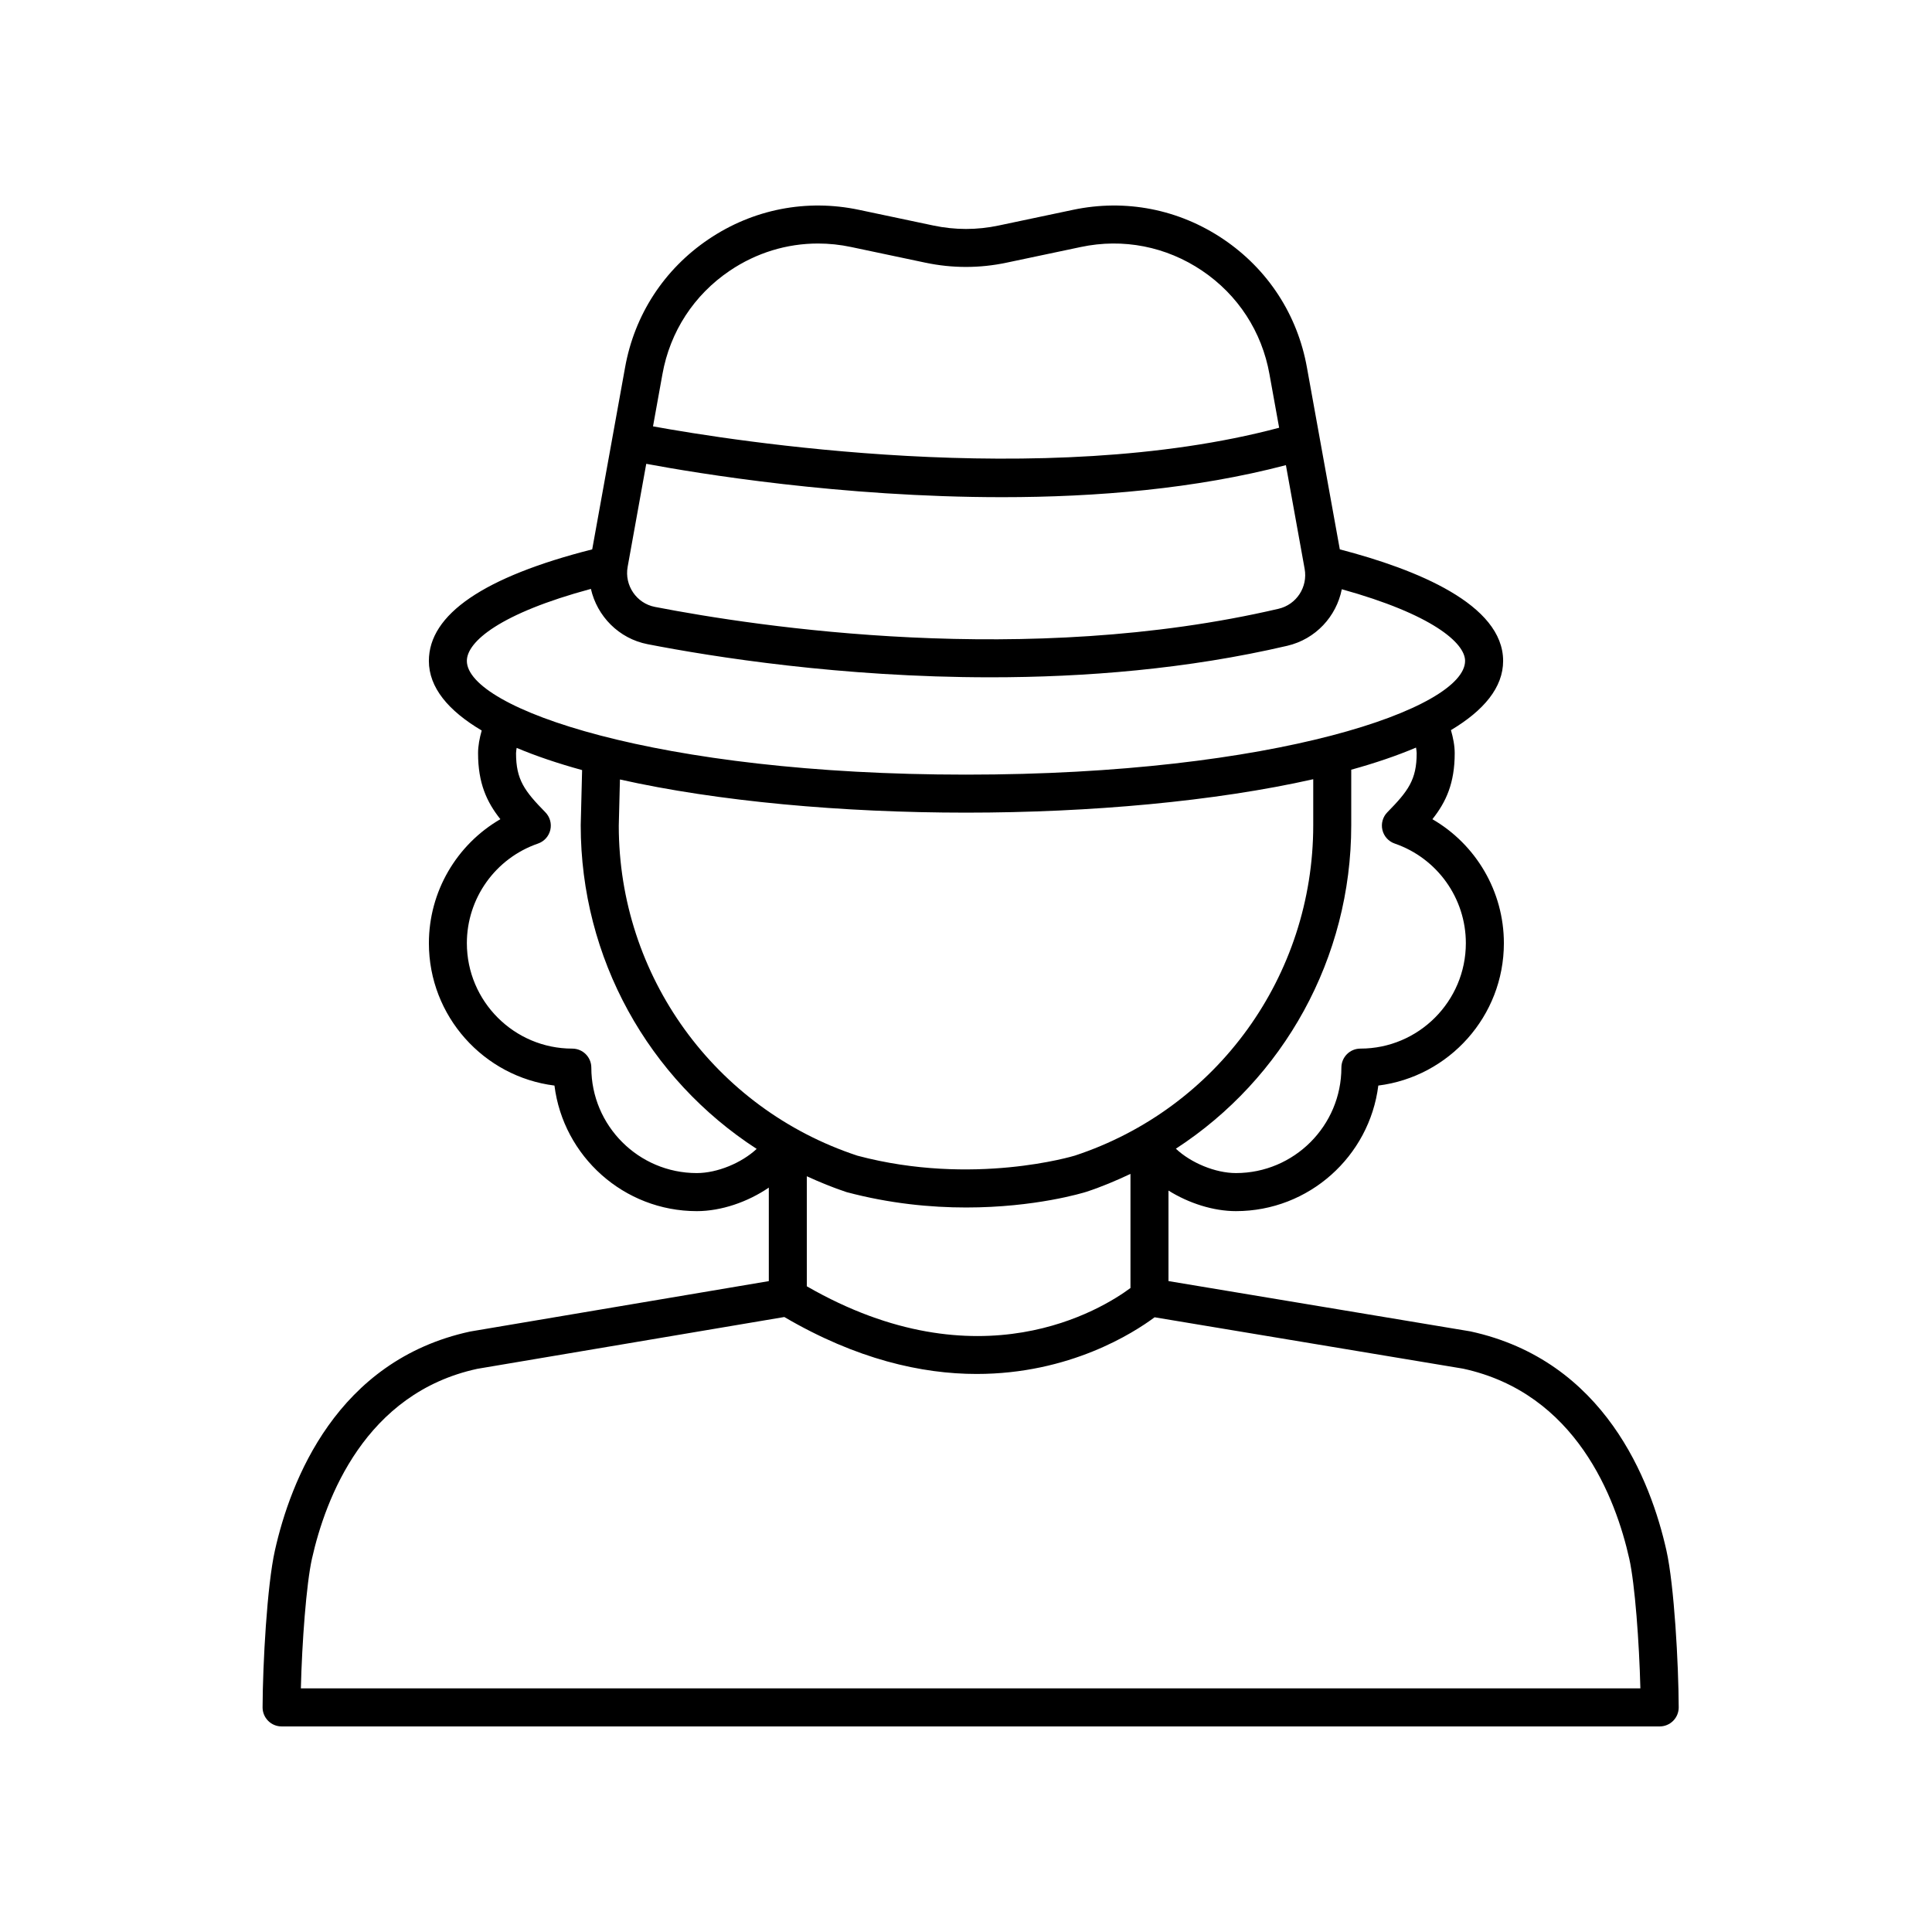 <?xml version="1.0" encoding="UTF-8"?>
<!-- Uploaded to: ICON Repo, www.iconrepo.com, Generator: ICON Repo Mixer Tools -->
<svg fill="#000000" width="800px" height="800px" version="1.1" viewBox="144 144 512 512" xmlns="http://www.w3.org/2000/svg">
 <path d="m533.61 496.82-79.949-13.32v-23.988c5.367 3.356 11.871 5.449 17.879 5.449 19.359 0 35.383-14.543 37.727-33.277 18.734-2.344 33.277-18.367 33.277-37.727 0-13.711-7.379-26.156-18.945-32.859 3.621-4.551 5.914-9.551 5.914-17.484 0-2-0.41-4.066-0.996-6.125 8.738-5.215 13.828-11.328 13.828-18.34 0-14.953-22.836-24.238-43.281-29.562l-8.703-48.145c-2.488-13.996-10.352-26.09-22.145-34.047-11.793-7.961-25.957-10.727-39.867-7.785l-19.684 4.152c-5.742 1.219-11.57 1.219-17.332 0l-19.68-4.152c-13.902-2.941-28.074-0.176-39.867 7.785-11.793 7.957-19.66 20.051-22.145 34.043l-8.699 48.148c-28.699 7.285-43.285 17.219-43.285 29.562 0 7.059 5.152 13.207 14 18.441-0.57 2.023-0.965 4.055-0.965 6.023 0 7.93 2.297 12.93 5.914 17.48-11.566 6.711-18.945 19.152-18.945 32.867 0 19.359 14.543 35.383 33.277 37.727 2.344 18.734 18.367 33.277 37.727 33.277 6.465 0 13.504-2.422 19.078-6.238v24.785l-79.129 13.355c-35.453 7.66-47.648 39.641-51.762 58.027-2.074 9.227-3.227 30.07-3.266 41.574-0.004 1.34 0.527 2.621 1.473 3.57 0.941 0.953 2.227 1.484 3.566 1.484h365.21c1.34 0 2.621-0.531 3.566-1.48 0.949-0.949 1.477-2.238 1.473-3.578-0.043-11.52-1.195-32.379-3.258-41.578-4.113-18.383-16.312-50.359-52.004-58.066zm-225.32-146.25c25.949 5.816 58.918 8.789 91.711 8.789 32.922 0 66.027-2.996 92.02-8.859v12.199c0 39.895-25.418 75.09-63.168 87.547-0.266 0.082-26.961 8.184-57.625 0.023-37.828-12.48-63.246-47.676-63.246-87.445zm49.523 105.15c3.418 1.559 6.906 3.004 10.539 4.203 11.469 3.051 22.312 4.074 31.695 4.074 18.316 0 31.047-3.898 31.883-4.164 4.031-1.328 7.891-2.961 11.656-4.738v30.242c-7.539 5.594-40.035 25.863-85.77-0.453zm161.62-112.12c0 7.039-2.25 10.031-7.773 15.66-1.211 1.23-1.703 3-1.309 4.684 0.398 1.684 1.629 3.047 3.262 3.606 11.277 3.887 18.852 14.496 18.852 26.395 0 15.41-12.535 27.945-27.945 27.945-2.785 0-5.039 2.254-5.039 5.039 0 15.41-12.535 27.945-27.945 27.945-5.445 0-11.922-2.695-15.922-6.457 28.523-18.527 46.477-50.441 46.477-85.719v-14.719c6.34-1.754 12.102-3.711 17.172-5.863 0.066 0.5 0.172 1.008 0.172 1.484zm-209.1-49.383 4.93-27.301c13.465 2.512 51.602 8.84 94.352 8.84 24.859 0 51.223-2.199 75.164-8.488l4.965 27.48c0.875 4.828-2.164 9.477-6.914 10.582-66.699 15.57-137.82 4.832-165.29-0.5-4.859-0.945-8.098-5.703-7.207-10.613zm27.074-78.48c7.031-4.746 15.109-7.203 23.375-7.203 2.918 0 5.856 0.305 8.781 0.926l19.676 4.152c7.133 1.504 14.371 1.504 21.496 0l19.68-4.152c11.219-2.383 22.648-0.137 32.156 6.277 9.512 6.414 15.852 16.168 17.859 27.465v0.016l2.555 14.137c-62.426 16.641-145.28 3.398-165.93-0.367l2.488-13.785c2.012-11.297 8.355-21.047 17.863-27.465zm-69.684 103.4c0-5.059 8.75-12.574 32.871-19.074 1.641 7.215 7.379 13.172 15.035 14.656 17.238 3.352 51.277 8.773 90.852 8.773 24.961 0 52.113-2.156 78.645-8.348 7.555-1.762 13.031-7.781 14.465-14.988 23.949 6.644 32.672 14.242 32.672 18.984 0 12.586-50.32 30.145-132.27 30.145-81.949-0.004-132.27-17.566-132.27-30.148zm60.93 135.74c-15.41 0-27.945-12.535-27.945-27.945 0-2.785-2.254-5.039-5.039-5.039-15.41 0-27.945-12.535-27.945-27.945 0-11.902 7.578-22.508 18.852-26.395 1.633-0.562 2.863-1.922 3.262-3.606 0.395-1.684-0.098-3.449-1.309-4.684-5.523-5.633-7.773-8.625-7.773-15.66 0-0.449 0.105-0.934 0.164-1.406 5.121 2.16 10.941 4.125 17.344 5.883l-0.367 14.621c0 35.277 17.957 67.195 46.629 85.77-4.004 3.734-10.449 6.406-15.871 6.406zm-104.92 136.56c0.297-12.117 1.438-27.629 2.938-34.355 3.59-16.035 14.086-43.902 43.832-50.332l81.352-13.727c19.156 11.223 36.41 15.09 50.973 15.09 24.625 0 41.574-10.867 47.156-15.02l81.73 13.613c29.977 6.481 40.473 34.34 44.062 50.371 1.5 6.703 2.641 22.223 2.941 34.359z"/>
</svg>